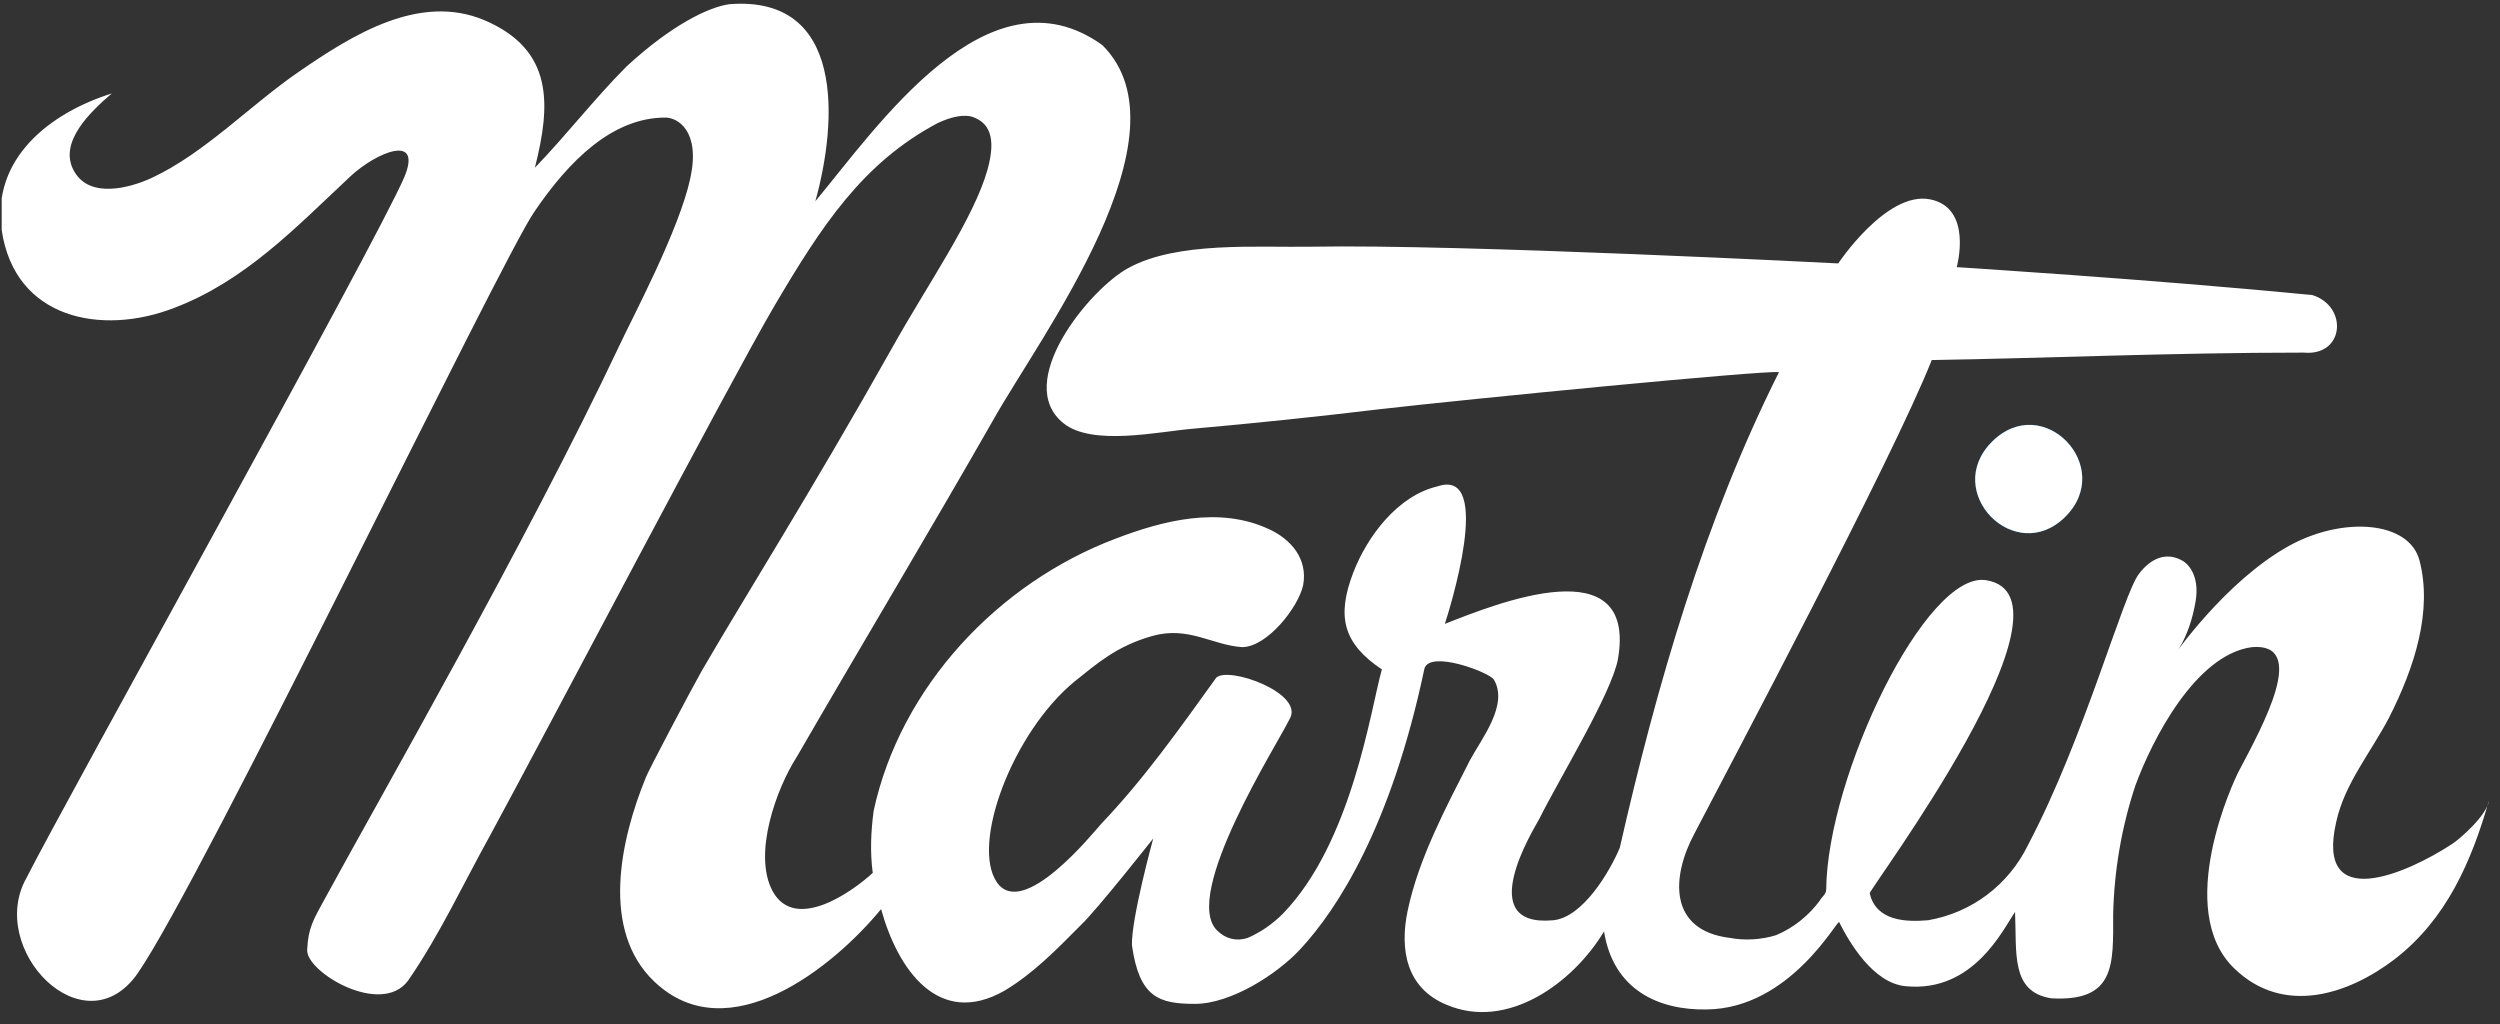 <?xml version="1.0" encoding="UTF-8"?>
<svg xmlns="http://www.w3.org/2000/svg" width="205" height="84" viewBox="0 0 205 84" fill="none">
  <rect x="0" y="0" width="205" height="84" fill="#333333" stroke="none"/>
  <g clip-path="url(#clip0_13_887)">
    <path d="M163.336 36.228C159.237 40.342 165.233 46.436 169.332 42.399C173.507 38.285 167.511 32.038 163.336 36.228Z" fill="#0068B4"></path>
    <path d="M201.061 69.214C197.342 71.652 189.827 74.928 191.573 67.386C192.256 64.263 194.381 61.748 195.899 58.854C198.025 54.664 199.467 50.093 198.404 45.979C197.569 42.703 192.104 42.322 187.702 44.76C182.464 47.655 178.213 53.826 178.213 53.826C178.213 53.826 179.504 52.454 180.035 49.331C180.415 47.122 179.352 46.131 178.821 45.903C177.606 45.293 176.392 45.75 175.405 47.045C174.114 48.645 170.926 60.53 166.296 69.29C164.702 72.566 161.666 74.852 158.098 75.461C156.277 75.614 153.848 75.537 153.316 73.252C153.24 72.947 171.23 48.95 162.88 47.579C157.947 46.741 149.825 63.653 149.749 72.947C149.749 73.328 149.369 73.557 149.217 73.861C148.307 75.08 147.092 76.071 145.65 76.68C144.435 77.061 143.069 77.137 141.855 76.909C136.845 76.299 136.997 71.957 138.97 68.3C141.703 63.044 155.214 37.599 158.402 29.524C167.89 29.371 178.137 28.914 188.916 28.914C192.256 29.219 192.559 25.105 189.599 24.191C176.24 22.896 160.451 21.906 160.451 21.906C160.451 21.906 161.818 17.03 158.25 16.344C154.683 15.659 150.735 21.601 150.735 21.601C150.735 21.601 119.69 20.001 107.545 20.23C103.067 20.306 96.539 19.773 92.516 21.982C89.404 23.658 83.028 31.352 87.203 34.704C89.556 36.609 95.021 35.39 97.753 35.161C102.915 34.704 108.001 34.171 113.086 33.561C120.373 32.723 144.511 30.362 145.878 30.514C139.729 42.779 135.858 56.187 132.822 69.519C131.987 71.5 129.786 75.233 127.357 75.461C120.753 76.071 125.763 67.995 126.218 67.157C127.888 63.805 132.139 56.873 132.67 54.054C134.264 44.836 122.726 49.483 118.476 51.159C118.779 50.245 122.575 38.285 117.868 39.885C114.604 40.646 112.1 43.998 110.961 46.969C109.595 50.55 110.126 52.759 113.314 54.892C112.403 58.092 110.885 69.062 105.192 74.928C104.357 75.766 103.37 76.451 102.308 76.909C101.397 77.213 100.486 76.985 99.803 76.299C96.843 73.404 104.813 60.91 105.723 59.006C107.09 56.873 100.714 54.587 99.727 55.578C96.767 59.692 93.806 63.882 90.315 67.538C89.632 68.3 83.863 75.461 81.737 72.338C79.612 69.214 83.028 60.072 88.113 55.883C89.935 54.435 91.529 52.988 94.489 52.15C97.45 51.312 99.423 52.911 101.852 53.064C103.902 53.064 106.483 49.788 106.862 47.96C107.242 45.827 105.875 44.227 104.054 43.389C99.955 41.484 95.324 42.703 91.529 44.151C81.813 47.807 73.843 56.34 71.642 66.472C71.414 68.148 71.338 69.9 71.566 71.576C69.744 73.252 65.19 76.375 63.368 73.1C61.698 70.052 63.672 64.643 65.342 62.053C70.807 52.607 76.12 43.77 81.51 34.323C85.381 27.467 97.753 11.012 90.391 3.698C81.054 -3.006 71.945 10.402 66.86 16.497C68.681 9.945 69.289 -0.415 59.801 0.346C58.131 0.575 55.094 2.022 51.375 5.45C48.718 8.117 46.441 11.088 43.86 13.754C45.151 8.65 45.454 4.079 39.686 1.641C34.372 -0.568 28.907 2.86 24.58 5.831C20.557 8.574 16.838 12.535 12.435 14.592C10.614 15.43 7.426 16.268 6.135 14.135C4.617 11.697 7.578 9.031 9.172 7.66C4.086 9.26 -0.696 12.992 0.139 18.858C1.201 26.172 8.337 27.543 14.257 25.258C20.102 23.048 24.277 18.63 28.755 14.44C30.805 12.535 34.676 10.859 33.158 14.516C30.805 20.001 5.224 65.939 2.188 71.957C-1.152 77.823 6.894 86.126 11.297 79.803C16.61 72.109 40.976 21.525 43.785 17.411C46.669 13.145 50.236 9.64 54.563 9.64C55.55 9.64 57.447 10.707 56.612 14.592C55.702 18.858 51.831 26.096 50.768 28.381C43.253 44.303 30.729 66.167 26.63 73.709C25.719 75.385 25.264 76.071 25.188 77.899C25.112 79.727 31.26 83.384 33.461 80.413C36.042 76.68 38.016 72.414 40.217 68.453C44.847 59.92 59.877 31.276 63.444 25.181C67.391 18.477 70.731 13.373 76.879 10.098C78.17 9.488 79.081 9.412 79.688 9.564C81.054 10.021 81.737 11.164 80.978 13.907C79.84 17.944 76.044 23.353 73.236 28.381C66.556 40.265 61.015 49.026 57.523 55.045C56.537 56.797 52.969 63.577 52.969 63.729C50.844 68.91 49.25 76.299 53.652 80.489C59.725 86.279 68.378 79.27 72.249 74.547C73.615 79.499 76.955 84.298 82.344 81.251C84.773 79.803 86.671 77.823 88.645 75.842C89.935 74.623 94.565 68.757 94.565 68.757C94.565 68.757 92.744 75.385 92.82 77.518C93.427 81.784 95.021 82.317 97.981 82.317C100.941 82.317 104.737 79.88 106.634 77.823C109.671 74.547 114.073 67.767 116.806 54.816C117.261 53.292 122.119 55.121 122.499 55.73C123.713 57.787 121.512 60.53 120.525 62.358C118.552 66.243 116.35 70.357 115.439 74.623C114.756 77.823 115.288 81.022 118.627 82.394C123.637 84.527 129.026 80.565 131.531 76.375C132.29 81.175 136.01 82.851 139.957 82.775C146.788 82.698 150.66 75.385 150.811 75.614C151.646 77.29 153.62 80.641 156.277 80.87C161.818 81.403 164.247 76.223 165.233 74.775C165.385 78.127 164.854 81.327 168.194 81.86C173.507 82.165 173.279 79.042 173.279 75.004C173.355 71.424 173.963 67.843 175.101 64.415C176.467 60.682 180.035 53.673 184.665 53.064C189.296 52.683 185.576 59.463 183.603 63.196C183.147 64.034 178.213 74.623 183.223 79.423C187.246 83.308 192.559 81.556 196.355 78.661C200.605 75.385 202.655 70.662 204.097 65.634C203.945 66.853 201.668 68.833 201.061 69.214Z" fill="white"></path>
    <path d="M163.336 36.228C159.237 40.342 165.233 46.436 169.332 42.399C173.507 38.285 167.511 32.038 163.336 36.228Z" fill="white"></path>
  </g>
  <defs>
    <clipPath id="clip0_13_887">
      <rect width="204.186" height="83.038" fill="white" transform="translate(0.139 0.042)"></rect>
    </clipPath>
  </defs>
</svg>
